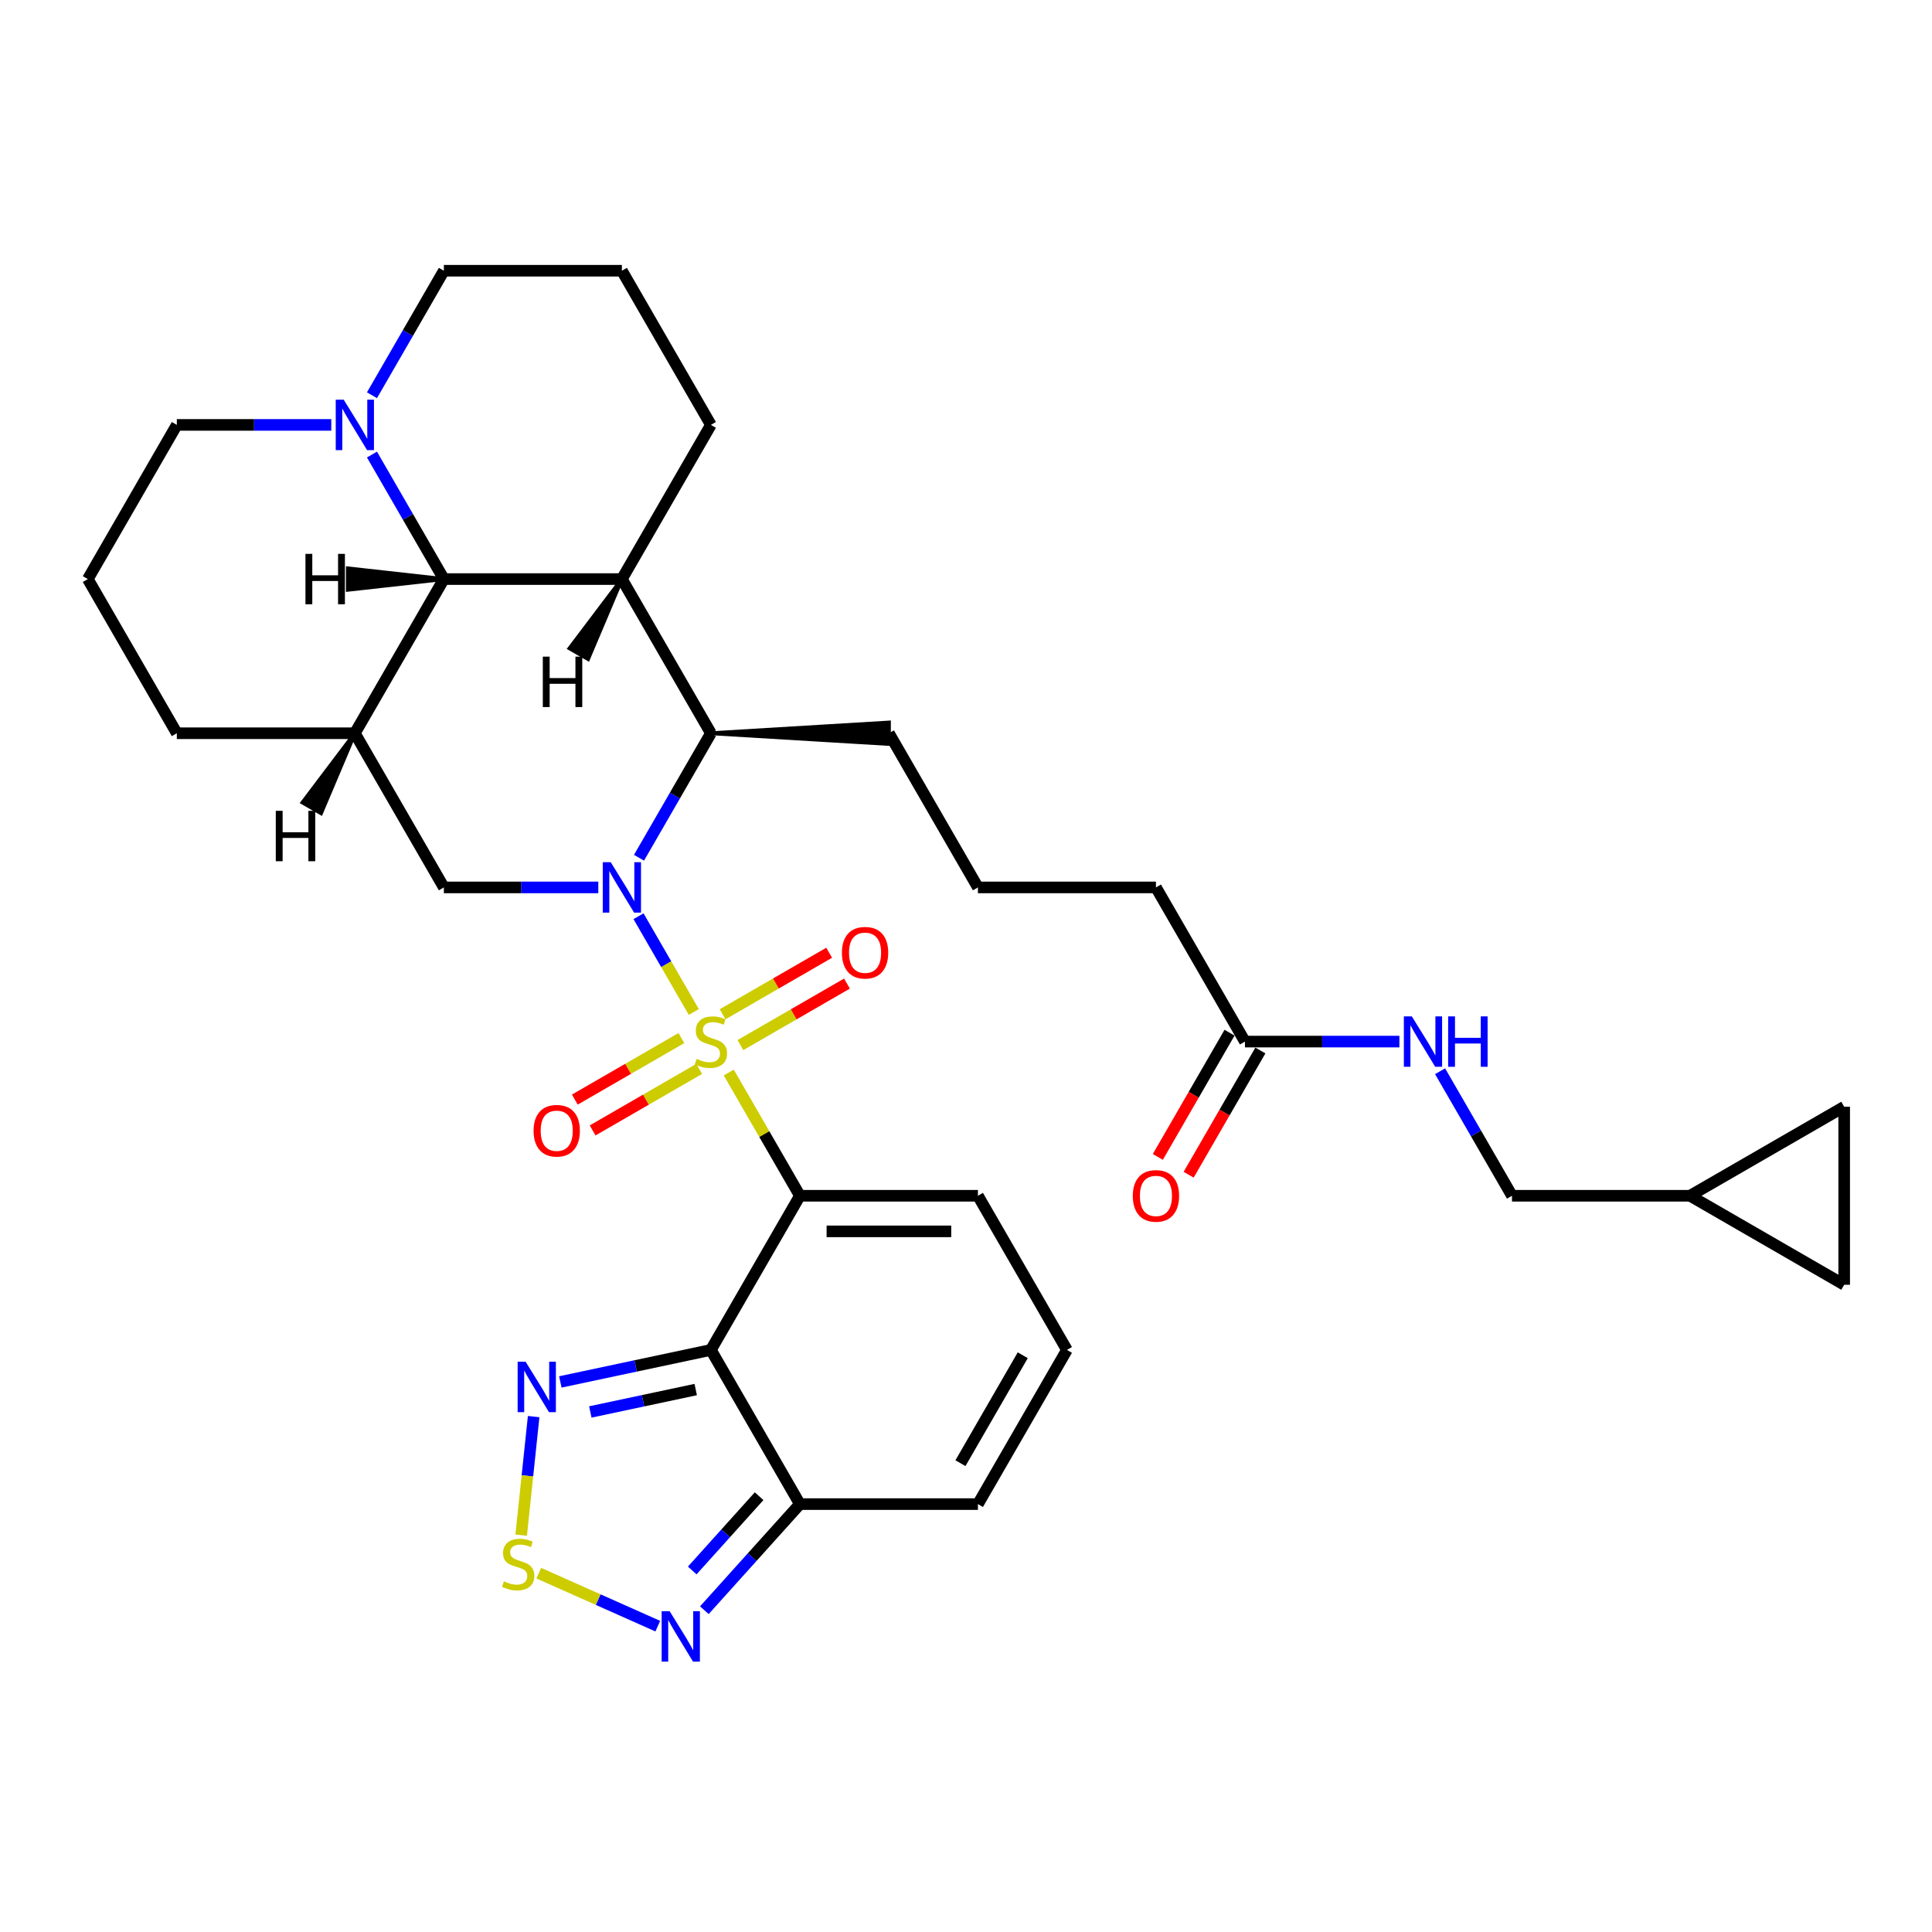 <?xml version='1.0' encoding='iso-8859-1'?>
<svg version='1.1' baseProfile='full'
              xmlns='http://www.w3.org/2000/svg'
                      xmlns:rdkit='http://www.rdkit.org/xml'
                      xmlns:xlink='http://www.w3.org/1999/xlink'
                  xml:space='preserve'
width='1000px' height='1000px' viewBox='0 0 1000 1000'>
<!-- END OF HEADER -->
<rect style='opacity:1.0;fill:#FFFFFF;stroke:none' width='1000' height='1000' x='0' y='0'> </rect>
<path class='bond-0' d='M 359.115,523.81 L 344.804,499.022' style='fill:none;fill-rule:evenodd;stroke:#CCCC00;stroke-width:6px;stroke-linecap:butt;stroke-linejoin:miter;stroke-opacity:1' />
<path class='bond-0' d='M 344.804,499.022 L 330.493,474.235' style='fill:none;fill-rule:evenodd;stroke:#0000FF;stroke-width:6px;stroke-linecap:butt;stroke-linejoin:miter;stroke-opacity:1' />
<path class='bond-1' d='M 377.203,555.139 L 395.616,587.031' style='fill:none;fill-rule:evenodd;stroke:#CCCC00;stroke-width:6px;stroke-linecap:butt;stroke-linejoin:miter;stroke-opacity:1' />
<path class='bond-1' d='M 395.616,587.031 L 414.029,618.923' style='fill:none;fill-rule:evenodd;stroke:#000000;stroke-width:6px;stroke-linecap:butt;stroke-linejoin:miter;stroke-opacity:1' />
<path class='bond-13' d='M 383.234,540.944 L 410.812,525.022' style='fill:none;fill-rule:evenodd;stroke:#CCCC00;stroke-width:6px;stroke-linecap:butt;stroke-linejoin:miter;stroke-opacity:1' />
<path class='bond-13' d='M 410.812,525.022 L 438.389,509.1' style='fill:none;fill-rule:evenodd;stroke:#FF0000;stroke-width:6px;stroke-linecap:butt;stroke-linejoin:miter;stroke-opacity:1' />
<path class='bond-13' d='M 374.02,524.984 L 401.597,509.062' style='fill:none;fill-rule:evenodd;stroke:#CCCC00;stroke-width:6px;stroke-linecap:butt;stroke-linejoin:miter;stroke-opacity:1' />
<path class='bond-13' d='M 401.597,509.062 L 429.174,493.141' style='fill:none;fill-rule:evenodd;stroke:#FF0000;stroke-width:6px;stroke-linecap:butt;stroke-linejoin:miter;stroke-opacity:1' />
<path class='bond-14' d='M 352.68,537.305 L 325.103,553.227' style='fill:none;fill-rule:evenodd;stroke:#CCCC00;stroke-width:6px;stroke-linecap:butt;stroke-linejoin:miter;stroke-opacity:1' />
<path class='bond-14' d='M 325.103,553.227 L 297.525,569.148' style='fill:none;fill-rule:evenodd;stroke:#FF0000;stroke-width:6px;stroke-linecap:butt;stroke-linejoin:miter;stroke-opacity:1' />
<path class='bond-14' d='M 361.894,553.265 L 334.317,569.186' style='fill:none;fill-rule:evenodd;stroke:#CCCC00;stroke-width:6px;stroke-linecap:butt;stroke-linejoin:miter;stroke-opacity:1' />
<path class='bond-14' d='M 334.317,569.186 L 306.74,585.108' style='fill:none;fill-rule:evenodd;stroke:#FF0000;stroke-width:6px;stroke-linecap:butt;stroke-linejoin:miter;stroke-opacity:1' />
<path class='bond-4' d='M 330.748,443.975 L 349.353,411.751' style='fill:none;fill-rule:evenodd;stroke:#0000FF;stroke-width:6px;stroke-linecap:butt;stroke-linejoin:miter;stroke-opacity:1' />
<path class='bond-4' d='M 349.353,411.751 L 367.957,379.527' style='fill:none;fill-rule:evenodd;stroke:#000000;stroke-width:6px;stroke-linecap:butt;stroke-linejoin:miter;stroke-opacity:1' />
<path class='bond-6' d='M 309.685,459.326 L 269.714,459.326' style='fill:none;fill-rule:evenodd;stroke:#0000FF;stroke-width:6px;stroke-linecap:butt;stroke-linejoin:miter;stroke-opacity:1' />
<path class='bond-6' d='M 269.714,459.326 L 229.742,459.326' style='fill:none;fill-rule:evenodd;stroke:#000000;stroke-width:6px;stroke-linecap:butt;stroke-linejoin:miter;stroke-opacity:1' />
<path class='bond-2' d='M 414.029,618.923 L 367.957,698.722' style='fill:none;fill-rule:evenodd;stroke:#000000;stroke-width:6px;stroke-linecap:butt;stroke-linejoin:miter;stroke-opacity:1' />
<path class='bond-15' d='M 414.029,618.923 L 506.172,618.923' style='fill:none;fill-rule:evenodd;stroke:#000000;stroke-width:6px;stroke-linecap:butt;stroke-linejoin:miter;stroke-opacity:1' />
<path class='bond-15' d='M 427.85,637.352 L 492.351,637.352' style='fill:none;fill-rule:evenodd;stroke:#000000;stroke-width:6px;stroke-linecap:butt;stroke-linejoin:miter;stroke-opacity:1' />
<path class='bond-8' d='M 367.957,698.722 L 328.992,707.004' style='fill:none;fill-rule:evenodd;stroke:#000000;stroke-width:6px;stroke-linecap:butt;stroke-linejoin:miter;stroke-opacity:1' />
<path class='bond-8' d='M 328.992,707.004 L 290.027,715.286' style='fill:none;fill-rule:evenodd;stroke:#0000FF;stroke-width:6px;stroke-linecap:butt;stroke-linejoin:miter;stroke-opacity:1' />
<path class='bond-8' d='M 360.099,719.232 L 332.824,725.03' style='fill:none;fill-rule:evenodd;stroke:#000000;stroke-width:6px;stroke-linecap:butt;stroke-linejoin:miter;stroke-opacity:1' />
<path class='bond-8' d='M 332.824,725.03 L 305.548,730.828' style='fill:none;fill-rule:evenodd;stroke:#0000FF;stroke-width:6px;stroke-linecap:butt;stroke-linejoin:miter;stroke-opacity:1' />
<path class='bond-9' d='M 367.957,698.722 L 414.029,778.52' style='fill:none;fill-rule:evenodd;stroke:#000000;stroke-width:6px;stroke-linecap:butt;stroke-linejoin:miter;stroke-opacity:1' />
<path class='bond-3' d='M 321.885,299.728 L 367.957,379.527' style='fill:none;fill-rule:evenodd;stroke:#000000;stroke-width:6px;stroke-linecap:butt;stroke-linejoin:miter;stroke-opacity:1' />
<path class='bond-25' d='M 321.885,299.728 L 367.957,219.93' style='fill:none;fill-rule:evenodd;stroke:#000000;stroke-width:6px;stroke-linecap:butt;stroke-linejoin:miter;stroke-opacity:1' />
<path class='bond-36' d='M 321.885,299.728 L 229.742,299.728' style='fill:none;fill-rule:evenodd;stroke:#000000;stroke-width:6px;stroke-linecap:butt;stroke-linejoin:miter;stroke-opacity:1' />
<path class='bond-40' d='M 321.885,299.728 L 294.802,335.58 L 304.378,341.108 Z' style='fill:#000000;fill-rule:evenodd;fill-opacity:1;stroke:#000000;stroke-width:2px;stroke-linecap:butt;stroke-linejoin:miter;stroke-opacity:1;' />
<path class='bond-27' d='M 367.957,379.527 L 460.101,385.056 L 460.101,373.998 Z' style='fill:#000000;fill-rule:evenodd;fill-opacity:1;stroke:#000000;stroke-width:2px;stroke-linecap:butt;stroke-linejoin:miter;stroke-opacity:1;' />
<path class='bond-5' d='M 229.742,299.728 L 183.67,379.527' style='fill:none;fill-rule:evenodd;stroke:#000000;stroke-width:6px;stroke-linecap:butt;stroke-linejoin:miter;stroke-opacity:1' />
<path class='bond-12' d='M 229.742,299.728 L 211.137,267.504' style='fill:none;fill-rule:evenodd;stroke:#000000;stroke-width:6px;stroke-linecap:butt;stroke-linejoin:miter;stroke-opacity:1' />
<path class='bond-12' d='M 211.137,267.504 L 192.533,235.281' style='fill:none;fill-rule:evenodd;stroke:#0000FF;stroke-width:6px;stroke-linecap:butt;stroke-linejoin:miter;stroke-opacity:1' />
<path class='bond-41' d='M 229.742,299.728 L 180.058,294.2 L 180.058,305.257 Z' style='fill:#000000;fill-rule:evenodd;fill-opacity:1;stroke:#000000;stroke-width:2px;stroke-linecap:butt;stroke-linejoin:miter;stroke-opacity:1;' />
<path class='bond-7' d='M 229.742,459.326 L 183.67,379.527' style='fill:none;fill-rule:evenodd;stroke:#000000;stroke-width:6px;stroke-linecap:butt;stroke-linejoin:miter;stroke-opacity:1' />
<path class='bond-26' d='M 183.67,379.527 L 91.526,379.527' style='fill:none;fill-rule:evenodd;stroke:#000000;stroke-width:6px;stroke-linecap:butt;stroke-linejoin:miter;stroke-opacity:1' />
<path class='bond-42' d='M 183.67,379.527 L 156.587,415.378 L 166.163,420.907 Z' style='fill:#000000;fill-rule:evenodd;fill-opacity:1;stroke:#000000;stroke-width:2px;stroke-linecap:butt;stroke-linejoin:miter;stroke-opacity:1;' />
<path class='bond-10' d='M 276.214,733.231 L 272.989,763.91' style='fill:none;fill-rule:evenodd;stroke:#0000FF;stroke-width:6px;stroke-linecap:butt;stroke-linejoin:miter;stroke-opacity:1' />
<path class='bond-10' d='M 272.989,763.91 L 269.764,794.59' style='fill:none;fill-rule:evenodd;stroke:#CCCC00;stroke-width:6px;stroke-linecap:butt;stroke-linejoin:miter;stroke-opacity:1' />
<path class='bond-11' d='M 414.029,778.52 L 389.301,805.984' style='fill:none;fill-rule:evenodd;stroke:#000000;stroke-width:6px;stroke-linecap:butt;stroke-linejoin:miter;stroke-opacity:1' />
<path class='bond-11' d='M 389.301,805.984 L 364.573,833.447' style='fill:none;fill-rule:evenodd;stroke:#0000FF;stroke-width:6px;stroke-linecap:butt;stroke-linejoin:miter;stroke-opacity:1' />
<path class='bond-11' d='M 392.915,774.428 L 375.606,793.653' style='fill:none;fill-rule:evenodd;stroke:#000000;stroke-width:6px;stroke-linecap:butt;stroke-linejoin:miter;stroke-opacity:1' />
<path class='bond-11' d='M 375.606,793.653 L 358.296,812.877' style='fill:none;fill-rule:evenodd;stroke:#0000FF;stroke-width:6px;stroke-linecap:butt;stroke-linejoin:miter;stroke-opacity:1' />
<path class='bond-34' d='M 414.029,778.52 L 506.172,778.52' style='fill:none;fill-rule:evenodd;stroke:#000000;stroke-width:6px;stroke-linecap:butt;stroke-linejoin:miter;stroke-opacity:1' />
<path class='bond-35' d='M 278.866,814.269 L 309.665,827.982' style='fill:none;fill-rule:evenodd;stroke:#CCCC00;stroke-width:6px;stroke-linecap:butt;stroke-linejoin:miter;stroke-opacity:1' />
<path class='bond-35' d='M 309.665,827.982 L 340.465,841.695' style='fill:none;fill-rule:evenodd;stroke:#0000FF;stroke-width:6px;stroke-linecap:butt;stroke-linejoin:miter;stroke-opacity:1' />
<path class='bond-29' d='M 192.533,204.578 L 211.137,172.355' style='fill:none;fill-rule:evenodd;stroke:#0000FF;stroke-width:6px;stroke-linecap:butt;stroke-linejoin:miter;stroke-opacity:1' />
<path class='bond-29' d='M 211.137,172.355 L 229.742,140.131' style='fill:none;fill-rule:evenodd;stroke:#000000;stroke-width:6px;stroke-linecap:butt;stroke-linejoin:miter;stroke-opacity:1' />
<path class='bond-38' d='M 171.47,219.93 L 131.498,219.93' style='fill:none;fill-rule:evenodd;stroke:#0000FF;stroke-width:6px;stroke-linecap:butt;stroke-linejoin:miter;stroke-opacity:1' />
<path class='bond-38' d='M 131.498,219.93 L 91.526,219.93' style='fill:none;fill-rule:evenodd;stroke:#000000;stroke-width:6px;stroke-linecap:butt;stroke-linejoin:miter;stroke-opacity:1' />
<path class='bond-18' d='M 506.172,618.923 L 552.244,698.722' style='fill:none;fill-rule:evenodd;stroke:#000000;stroke-width:6px;stroke-linecap:butt;stroke-linejoin:miter;stroke-opacity:1' />
<path class='bond-16' d='M 874.747,618.923 L 782.603,618.923' style='fill:none;fill-rule:evenodd;stroke:#000000;stroke-width:6px;stroke-linecap:butt;stroke-linejoin:miter;stroke-opacity:1' />
<path class='bond-19' d='M 874.747,618.923 L 954.545,572.851' style='fill:none;fill-rule:evenodd;stroke:#000000;stroke-width:6px;stroke-linecap:butt;stroke-linejoin:miter;stroke-opacity:1' />
<path class='bond-20' d='M 874.747,618.923 L 954.545,664.995' style='fill:none;fill-rule:evenodd;stroke:#000000;stroke-width:6px;stroke-linecap:butt;stroke-linejoin:miter;stroke-opacity:1' />
<path class='bond-17' d='M 644.388,539.124 L 598.316,459.326' style='fill:none;fill-rule:evenodd;stroke:#000000;stroke-width:6px;stroke-linecap:butt;stroke-linejoin:miter;stroke-opacity:1' />
<path class='bond-22' d='M 644.388,539.124 L 684.36,539.124' style='fill:none;fill-rule:evenodd;stroke:#000000;stroke-width:6px;stroke-linecap:butt;stroke-linejoin:miter;stroke-opacity:1' />
<path class='bond-22' d='M 684.36,539.124 L 724.332,539.124' style='fill:none;fill-rule:evenodd;stroke:#0000FF;stroke-width:6px;stroke-linecap:butt;stroke-linejoin:miter;stroke-opacity:1' />
<path class='bond-23' d='M 636.408,534.517 L 617.846,566.667' style='fill:none;fill-rule:evenodd;stroke:#000000;stroke-width:6px;stroke-linecap:butt;stroke-linejoin:miter;stroke-opacity:1' />
<path class='bond-23' d='M 617.846,566.667 L 599.284,598.817' style='fill:none;fill-rule:evenodd;stroke:#FF0000;stroke-width:6px;stroke-linecap:butt;stroke-linejoin:miter;stroke-opacity:1' />
<path class='bond-23' d='M 652.368,543.731 L 633.806,575.882' style='fill:none;fill-rule:evenodd;stroke:#000000;stroke-width:6px;stroke-linecap:butt;stroke-linejoin:miter;stroke-opacity:1' />
<path class='bond-23' d='M 633.806,575.882 L 615.244,608.032' style='fill:none;fill-rule:evenodd;stroke:#FF0000;stroke-width:6px;stroke-linecap:butt;stroke-linejoin:miter;stroke-opacity:1' />
<path class='bond-21' d='M 552.244,698.722 L 506.172,778.52' style='fill:none;fill-rule:evenodd;stroke:#000000;stroke-width:6px;stroke-linecap:butt;stroke-linejoin:miter;stroke-opacity:1' />
<path class='bond-21' d='M 529.374,701.477 L 497.123,757.336' style='fill:none;fill-rule:evenodd;stroke:#000000;stroke-width:6px;stroke-linecap:butt;stroke-linejoin:miter;stroke-opacity:1' />
<path class='bond-39' d='M 954.545,572.851 L 954.545,664.995' style='fill:none;fill-rule:evenodd;stroke:#000000;stroke-width:6px;stroke-linecap:butt;stroke-linejoin:miter;stroke-opacity:1' />
<path class='bond-24' d='M 745.394,554.475 L 763.999,586.699' style='fill:none;fill-rule:evenodd;stroke:#0000FF;stroke-width:6px;stroke-linecap:butt;stroke-linejoin:miter;stroke-opacity:1' />
<path class='bond-24' d='M 763.999,586.699 L 782.603,618.923' style='fill:none;fill-rule:evenodd;stroke:#000000;stroke-width:6px;stroke-linecap:butt;stroke-linejoin:miter;stroke-opacity:1' />
<path class='bond-32' d='M 367.957,219.93 L 321.885,140.131' style='fill:none;fill-rule:evenodd;stroke:#000000;stroke-width:6px;stroke-linecap:butt;stroke-linejoin:miter;stroke-opacity:1' />
<path class='bond-33' d='M 91.526,379.527 L 45.455,299.728' style='fill:none;fill-rule:evenodd;stroke:#000000;stroke-width:6px;stroke-linecap:butt;stroke-linejoin:miter;stroke-opacity:1' />
<path class='bond-30' d='M 460.101,379.527 L 506.172,459.326' style='fill:none;fill-rule:evenodd;stroke:#000000;stroke-width:6px;stroke-linecap:butt;stroke-linejoin:miter;stroke-opacity:1' />
<path class='bond-28' d='M 91.526,219.93 L 45.455,299.728' style='fill:none;fill-rule:evenodd;stroke:#000000;stroke-width:6px;stroke-linecap:butt;stroke-linejoin:miter;stroke-opacity:1' />
<path class='bond-37' d='M 229.742,140.131 L 321.885,140.131' style='fill:none;fill-rule:evenodd;stroke:#000000;stroke-width:6px;stroke-linecap:butt;stroke-linejoin:miter;stroke-opacity:1' />
<path class='bond-31' d='M 506.172,459.326 L 598.316,459.326' style='fill:none;fill-rule:evenodd;stroke:#000000;stroke-width:6px;stroke-linecap:butt;stroke-linejoin:miter;stroke-opacity:1' />
<path  class='atom-0' d='M 360.586 548.081
Q 360.88 548.191, 362.097 548.707
Q 363.313 549.223, 364.64 549.555
Q 366.004 549.85, 367.331 549.85
Q 369.8 549.85, 371.237 548.67
Q 372.675 547.454, 372.675 545.353
Q 372.675 543.916, 371.938 543.031
Q 371.237 542.147, 370.132 541.667
Q 369.026 541.188, 367.183 540.635
Q 364.861 539.935, 363.46 539.272
Q 362.097 538.608, 361.102 537.208
Q 360.143 535.807, 360.143 533.448
Q 360.143 530.168, 362.355 528.141
Q 364.603 526.114, 369.026 526.114
Q 372.048 526.114, 375.476 527.551
L 374.628 530.389
Q 371.495 529.099, 369.137 529.099
Q 366.593 529.099, 365.193 530.168
Q 363.792 531.2, 363.829 533.006
Q 363.829 534.407, 364.529 535.254
Q 365.266 536.102, 366.298 536.581
Q 367.367 537.06, 369.137 537.613
Q 371.495 538.35, 372.896 539.087
Q 374.297 539.825, 375.292 541.336
Q 376.324 542.81, 376.324 545.353
Q 376.324 548.965, 373.891 550.919
Q 371.495 552.835, 367.478 552.835
Q 365.156 552.835, 363.387 552.319
Q 361.654 551.84, 359.59 550.992
L 360.586 548.081
' fill='#CCCC00'/>
<path  class='atom-1' d='M 316.117 446.278
L 324.668 460.1
Q 325.516 461.463, 326.879 463.933
Q 328.243 466.402, 328.317 466.55
L 328.317 446.278
L 331.782 446.278
L 331.782 472.373
L 328.206 472.373
L 319.029 457.262
Q 317.96 455.492, 316.817 453.465
Q 315.712 451.438, 315.38 450.812
L 315.38 472.373
L 311.989 472.373
L 311.989 446.278
L 316.117 446.278
' fill='#0000FF'/>
<path  class='atom-9' d='M 272.059 704.832
L 280.61 718.653
Q 281.458 720.017, 282.821 722.487
Q 284.185 724.956, 284.259 725.103
L 284.259 704.832
L 287.723 704.832
L 287.723 730.927
L 284.148 730.927
L 274.971 715.815
Q 273.902 714.046, 272.759 712.019
Q 271.653 709.992, 271.322 709.365
L 271.322 730.927
L 267.931 730.927
L 267.931 704.832
L 272.059 704.832
' fill='#0000FF'/>
<path  class='atom-11' d='M 260.824 818.475
Q 261.119 818.585, 262.335 819.101
Q 263.551 819.617, 264.878 819.949
Q 266.242 820.244, 267.569 820.244
Q 270.038 820.244, 271.476 819.064
Q 272.913 817.848, 272.913 815.747
Q 272.913 814.31, 272.176 813.425
Q 271.476 812.541, 270.37 812.061
Q 269.264 811.582, 267.421 811.029
Q 265.099 810.329, 263.699 809.666
Q 262.335 809.002, 261.34 807.602
Q 260.382 806.201, 260.382 803.842
Q 260.382 800.562, 262.593 798.535
Q 264.841 796.508, 269.264 796.508
Q 272.287 796.508, 275.714 797.945
L 274.867 800.783
Q 271.734 799.493, 269.375 799.493
Q 266.832 799.493, 265.431 800.562
Q 264.031 801.594, 264.067 803.4
Q 264.067 804.8, 264.768 805.648
Q 265.505 806.496, 266.537 806.975
Q 267.606 807.454, 269.375 808.007
Q 271.734 808.744, 273.134 809.481
Q 274.535 810.218, 275.53 811.73
Q 276.562 813.204, 276.562 815.747
Q 276.562 819.359, 274.129 821.313
Q 271.734 823.229, 267.716 823.229
Q 265.394 823.229, 263.625 822.713
Q 261.893 822.234, 259.829 821.386
L 260.824 818.475
' fill='#CCCC00'/>
<path  class='atom-12' d='M 346.605 833.949
L 355.156 847.77
Q 356.003 849.134, 357.367 851.604
Q 358.731 854.073, 358.804 854.22
L 358.804 833.949
L 362.269 833.949
L 362.269 860.044
L 358.694 860.044
L 349.516 844.932
Q 348.447 843.163, 347.305 841.136
Q 346.199 839.109, 345.867 838.482
L 345.867 860.044
L 342.477 860.044
L 342.477 833.949
L 346.605 833.949
' fill='#0000FF'/>
<path  class='atom-13' d='M 177.902 206.882
L 186.453 220.704
Q 187.3 222.067, 188.664 224.537
Q 190.028 227.006, 190.102 227.154
L 190.102 206.882
L 193.566 206.882
L 193.566 232.977
L 189.991 232.977
L 180.813 217.866
Q 179.745 216.096, 178.602 214.069
Q 177.496 212.042, 177.165 211.416
L 177.165 232.977
L 173.774 232.977
L 173.774 206.882
L 177.902 206.882
' fill='#0000FF'/>
<path  class='atom-14' d='M 435.777 493.126
Q 435.777 486.86, 438.873 483.359
Q 441.969 479.858, 447.756 479.858
Q 453.542 479.858, 456.638 483.359
Q 459.734 486.86, 459.734 493.126
Q 459.734 499.466, 456.602 503.078
Q 453.469 506.653, 447.756 506.653
Q 442.006 506.653, 438.873 503.078
Q 435.777 499.503, 435.777 493.126
M 447.756 503.704
Q 451.736 503.704, 453.874 501.051
Q 456.049 498.36, 456.049 493.126
Q 456.049 488.003, 453.874 485.423
Q 451.736 482.806, 447.756 482.806
Q 443.775 482.806, 441.601 485.386
Q 439.463 487.966, 439.463 493.126
Q 439.463 498.397, 441.601 501.051
Q 443.775 503.704, 447.756 503.704
' fill='#FF0000'/>
<path  class='atom-15' d='M 276.18 585.27
Q 276.18 579.004, 279.276 575.503
Q 282.372 572.001, 288.158 572.001
Q 293.945 572.001, 297.041 575.503
Q 300.137 579.004, 300.137 585.27
Q 300.137 591.609, 297.004 595.221
Q 293.871 598.796, 288.158 598.796
Q 282.409 598.796, 279.276 595.221
Q 276.18 591.646, 276.18 585.27
M 288.158 595.848
Q 292.139 595.848, 294.277 593.194
Q 296.451 590.504, 296.451 585.27
Q 296.451 580.147, 294.277 577.567
Q 292.139 574.95, 288.158 574.95
Q 284.178 574.95, 282.003 577.53
Q 279.865 580.11, 279.865 585.27
Q 279.865 590.54, 282.003 593.194
Q 284.178 595.848, 288.158 595.848
' fill='#FF0000'/>
<path  class='atom-23' d='M 730.763 526.077
L 739.314 539.898
Q 740.162 541.262, 741.526 543.731
Q 742.889 546.201, 742.963 546.348
L 742.963 526.077
L 746.428 526.077
L 746.428 552.172
L 742.852 552.172
L 733.675 537.06
Q 732.606 535.291, 731.464 533.264
Q 730.358 531.237, 730.026 530.61
L 730.026 552.172
L 726.635 552.172
L 726.635 526.077
L 730.763 526.077
' fill='#0000FF'/>
<path  class='atom-23' d='M 749.561 526.077
L 753.099 526.077
L 753.099 537.171
L 766.441 537.171
L 766.441 526.077
L 769.98 526.077
L 769.98 552.172
L 766.441 552.172
L 766.441 540.119
L 753.099 540.119
L 753.099 552.172
L 749.561 552.172
L 749.561 526.077
' fill='#0000FF'/>
<path  class='atom-24' d='M 586.337 618.997
Q 586.337 612.731, 589.433 609.229
Q 592.529 605.728, 598.316 605.728
Q 604.103 605.728, 607.199 609.229
Q 610.295 612.731, 610.295 618.997
Q 610.295 625.336, 607.162 628.948
Q 604.029 632.523, 598.316 632.523
Q 592.566 632.523, 589.433 628.948
Q 586.337 625.373, 586.337 618.997
M 598.316 629.575
Q 602.297 629.575, 604.434 626.921
Q 606.609 624.23, 606.609 618.997
Q 606.609 613.874, 604.434 611.293
Q 602.297 608.677, 598.316 608.677
Q 594.335 608.677, 592.161 611.257
Q 590.023 613.837, 590.023 618.997
Q 590.023 624.267, 592.161 626.921
Q 594.335 629.575, 598.316 629.575
' fill='#FF0000'/>
<path  class='atom-35' d='M 280.961 339.88
L 284.5 339.88
L 284.5 350.974
L 297.842 350.974
L 297.842 339.88
L 301.38 339.88
L 301.38 365.975
L 297.842 365.975
L 297.842 353.923
L 284.5 353.923
L 284.5 365.975
L 280.961 365.975
L 280.961 339.88
' fill='#000000'/>
<path  class='atom-36' d='M 158.103 286.681
L 161.641 286.681
L 161.641 297.775
L 174.984 297.775
L 174.984 286.681
L 178.522 286.681
L 178.522 312.776
L 174.984 312.776
L 174.984 300.723
L 161.641 300.723
L 161.641 312.776
L 158.103 312.776
L 158.103 286.681
' fill='#000000'/>
<path  class='atom-37' d='M 142.746 419.679
L 146.284 419.679
L 146.284 430.773
L 159.627 430.773
L 159.627 419.679
L 163.165 419.679
L 163.165 445.774
L 159.627 445.774
L 159.627 433.721
L 146.284 433.721
L 146.284 445.774
L 142.746 445.774
L 142.746 419.679
' fill='#000000'/>
</svg>
